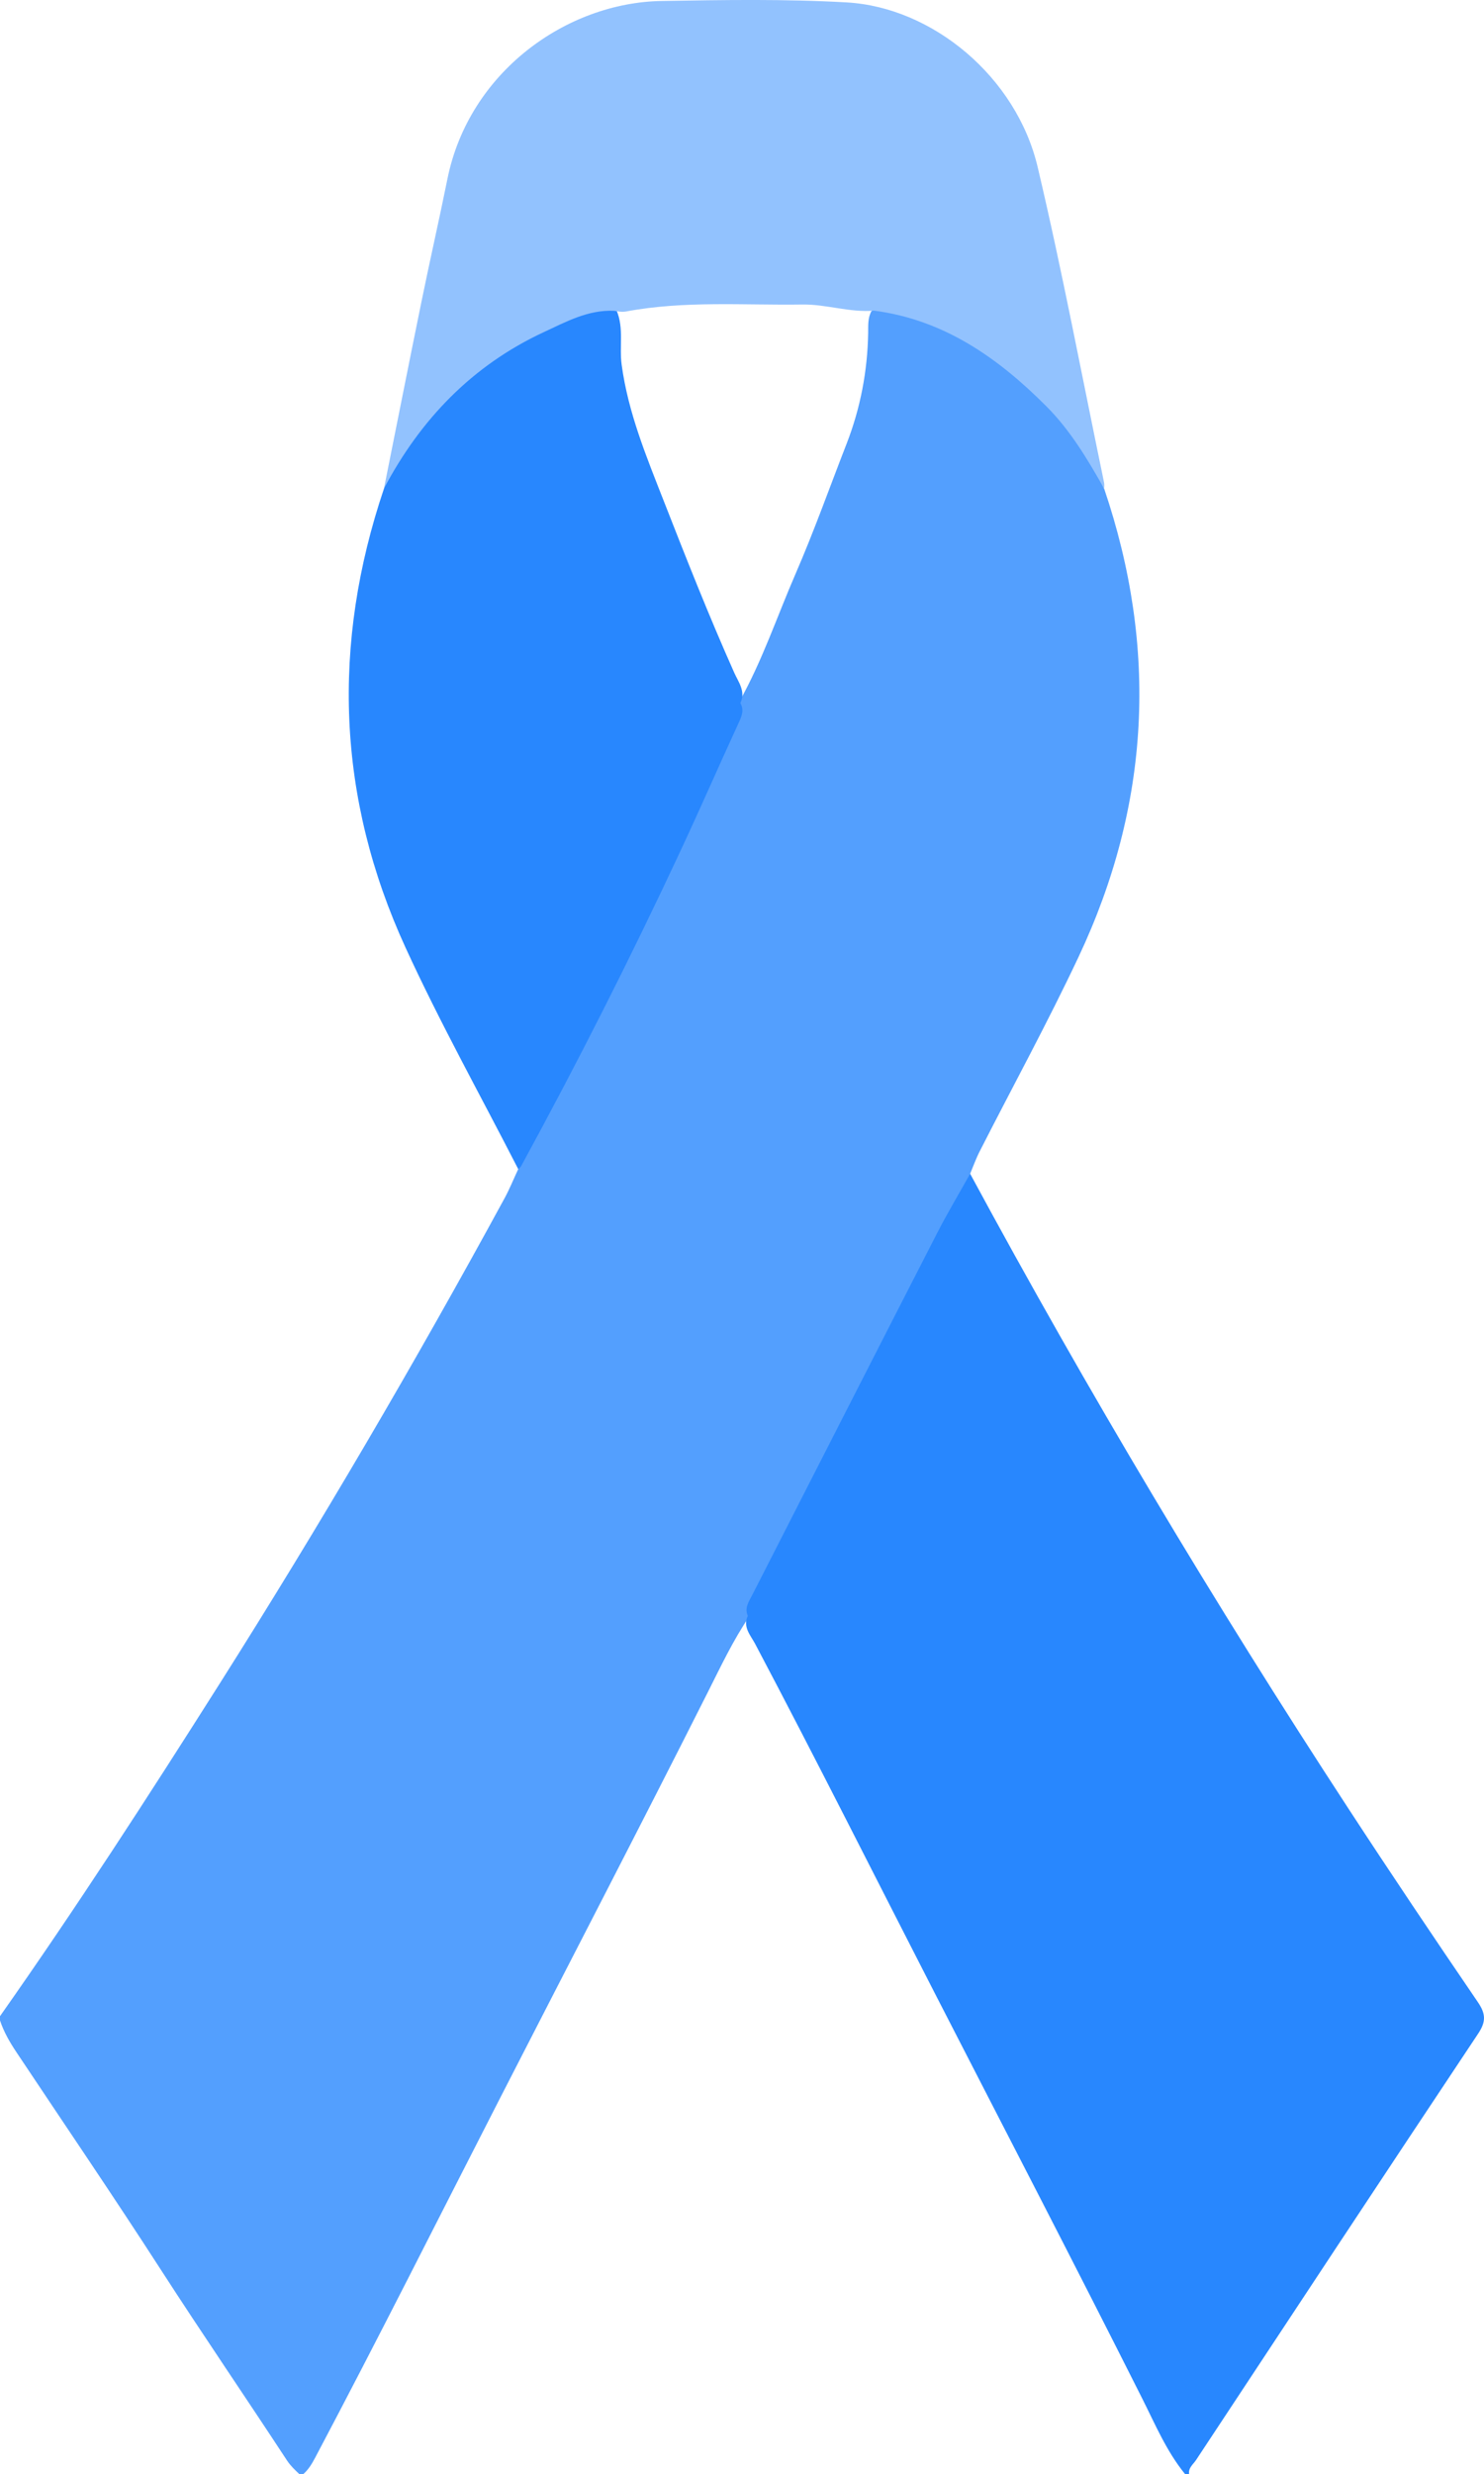<?xml version="1.0" encoding="UTF-8"?>
<svg id="b" data-name="Warstwa 2" xmlns="http://www.w3.org/2000/svg" viewBox="0 0 365.7 609.43">
  <defs>
    <style>
      .d {
        fill: #539ffe;
      }

      .d, .e, .f {
        stroke-width: 0px;
      }

      .e {
        fill: #92c2fe;
      }

      .f {
        fill: #2887fe;
      }
    </style>
  </defs>
  <g id="c" data-name="Warstwa 1">
    <g>
      <path class="d" d="M272.1,120.38c13.31,39.28,11.37,77.81-6.3,115.3-7.64,16.22-16.26,31.98-24.4,47.97-.9,1.76-1.56,3.64-2.33,5.47-.27,3.8-2.4,6.87-4.09,10.06-10.65,20.1-20.99,40.35-31.18,60.68-5.06,10.1-10.7,19.88-15.59,30.06-1.29,2.7-2.58,5.39-3.54,8.22-4.04,5.92-7.08,12.42-10.29,18.78-16.75,33.24-33.92,66.27-50.9,99.4-15.24,29.72-30.2,59.58-45.83,89.09-.79,1.48-1.62,2.89-2.9,4.01h-1c-1.08-1.03-2.16-2.04-3-3.31-10.29-15.71-20.9-31.21-31.09-46.99-11.63-18.02-23.7-35.74-35.59-53.58-1.66-2.49-3.14-5.04-4.08-7.89v-1c18.81-26.73,36.56-54.16,54.04-81.77,24.77-39.12,48.16-79.05,70.3-119.71,1.26-2.32,2.25-4.78,3.37-7.18.14-1.84.73-3.53,1.62-5.15,18.68-33.98,35.27-68.99,51.09-104.37.82-1.84,1.05-3.83,1.8-5.67,5.64-10.03,9.27-20.95,13.84-31.46,4.57-10.52,8.41-21.34,12.57-32.02,3.4-8.73,5.15-17.86,5.32-27.26.03-1.82-.13-3.67.78-5.37,1.97-2.03,4.29-1.34,6.49-.67,20.08,6.16,35.75,18.19,47.25,35.73,1.74,2.65,2.32,5.79,3.61,8.63Z"/>
      <path class="f" d="M184.28,398.02c-.86-1.96.26-3.5,1.08-5.11,15.17-29.69,30.3-59.4,45.52-89.06,2.56-5,5.45-9.82,8.19-14.73,28.88,53.47,60.03,105.59,93.27,156.45,10.44,15.98,21.08,31.82,31.84,47.59,1.97,2.89,2.05,4.8.08,7.77-23.28,34.95-46.4,70.01-69.53,105.05-.7,1.06-1.93,1.9-1.7,3.44h-1c-4.55-5.58-7.34-12.22-10.52-18.54-16.77-33.35-33.99-66.48-51.04-99.69-14.78-28.78-29.28-57.7-44.4-86.3-1.1-2.07-3.08-4.1-1.79-6.87Z"/>
      <path class="f" d="M182.45,173.18c1.02,1.83.26,3.4-.53,5.11-4.78,10.39-9.36,20.88-14.2,31.24-12.29,26.33-25.4,52.24-39.32,77.75-.15.28-.46.47-.69.7-9.31-18.17-19.28-36.04-27.78-54.58-16.89-36.82-18.26-74.68-5.3-113.07,4.24-12.71,12.94-22.02,23.18-30.04,8.01-6.27,16.93-10.94,26.66-13.96,2.49-.77,5.06-1.9,7.5.22,1.8,4.28.62,8.84,1.22,13.26,1.59,11.82,6.11,22.68,10.39,33.62,5.55,14.19,11.15,28.36,17.36,42.28,1.02,2.29,2.88,4.59,1.52,7.45Z"/>
      <path class="e" d="M151.35,76.56c-6.41-.3-11.89,2.72-17.38,5.27-17.58,8.18-30.34,21.45-39.35,38.5,3.09-15.4,6.13-30.82,9.28-46.21,2.05-10.05,4.34-20.05,6.37-30.1C115.59,17.8,139.52.63,163.07.24c15.24-.25,30.43-.52,45.64.36,21.05,1.21,41.75,18.29,47.01,40.59,6.08,25.75,10.97,51.79,16.36,77.7.1.48.02.99.02,1.49-4.06-7.21-8.33-14.35-14.18-20.23-11.87-11.92-25.22-21.36-42.5-23.63-5.98.52-11.74-1.59-17.68-1.51-14.49.21-29.04-.98-43.44,1.71-.99.19-1.97,0-2.95-.16Z"/>
    </g>
  </g>
</svg>